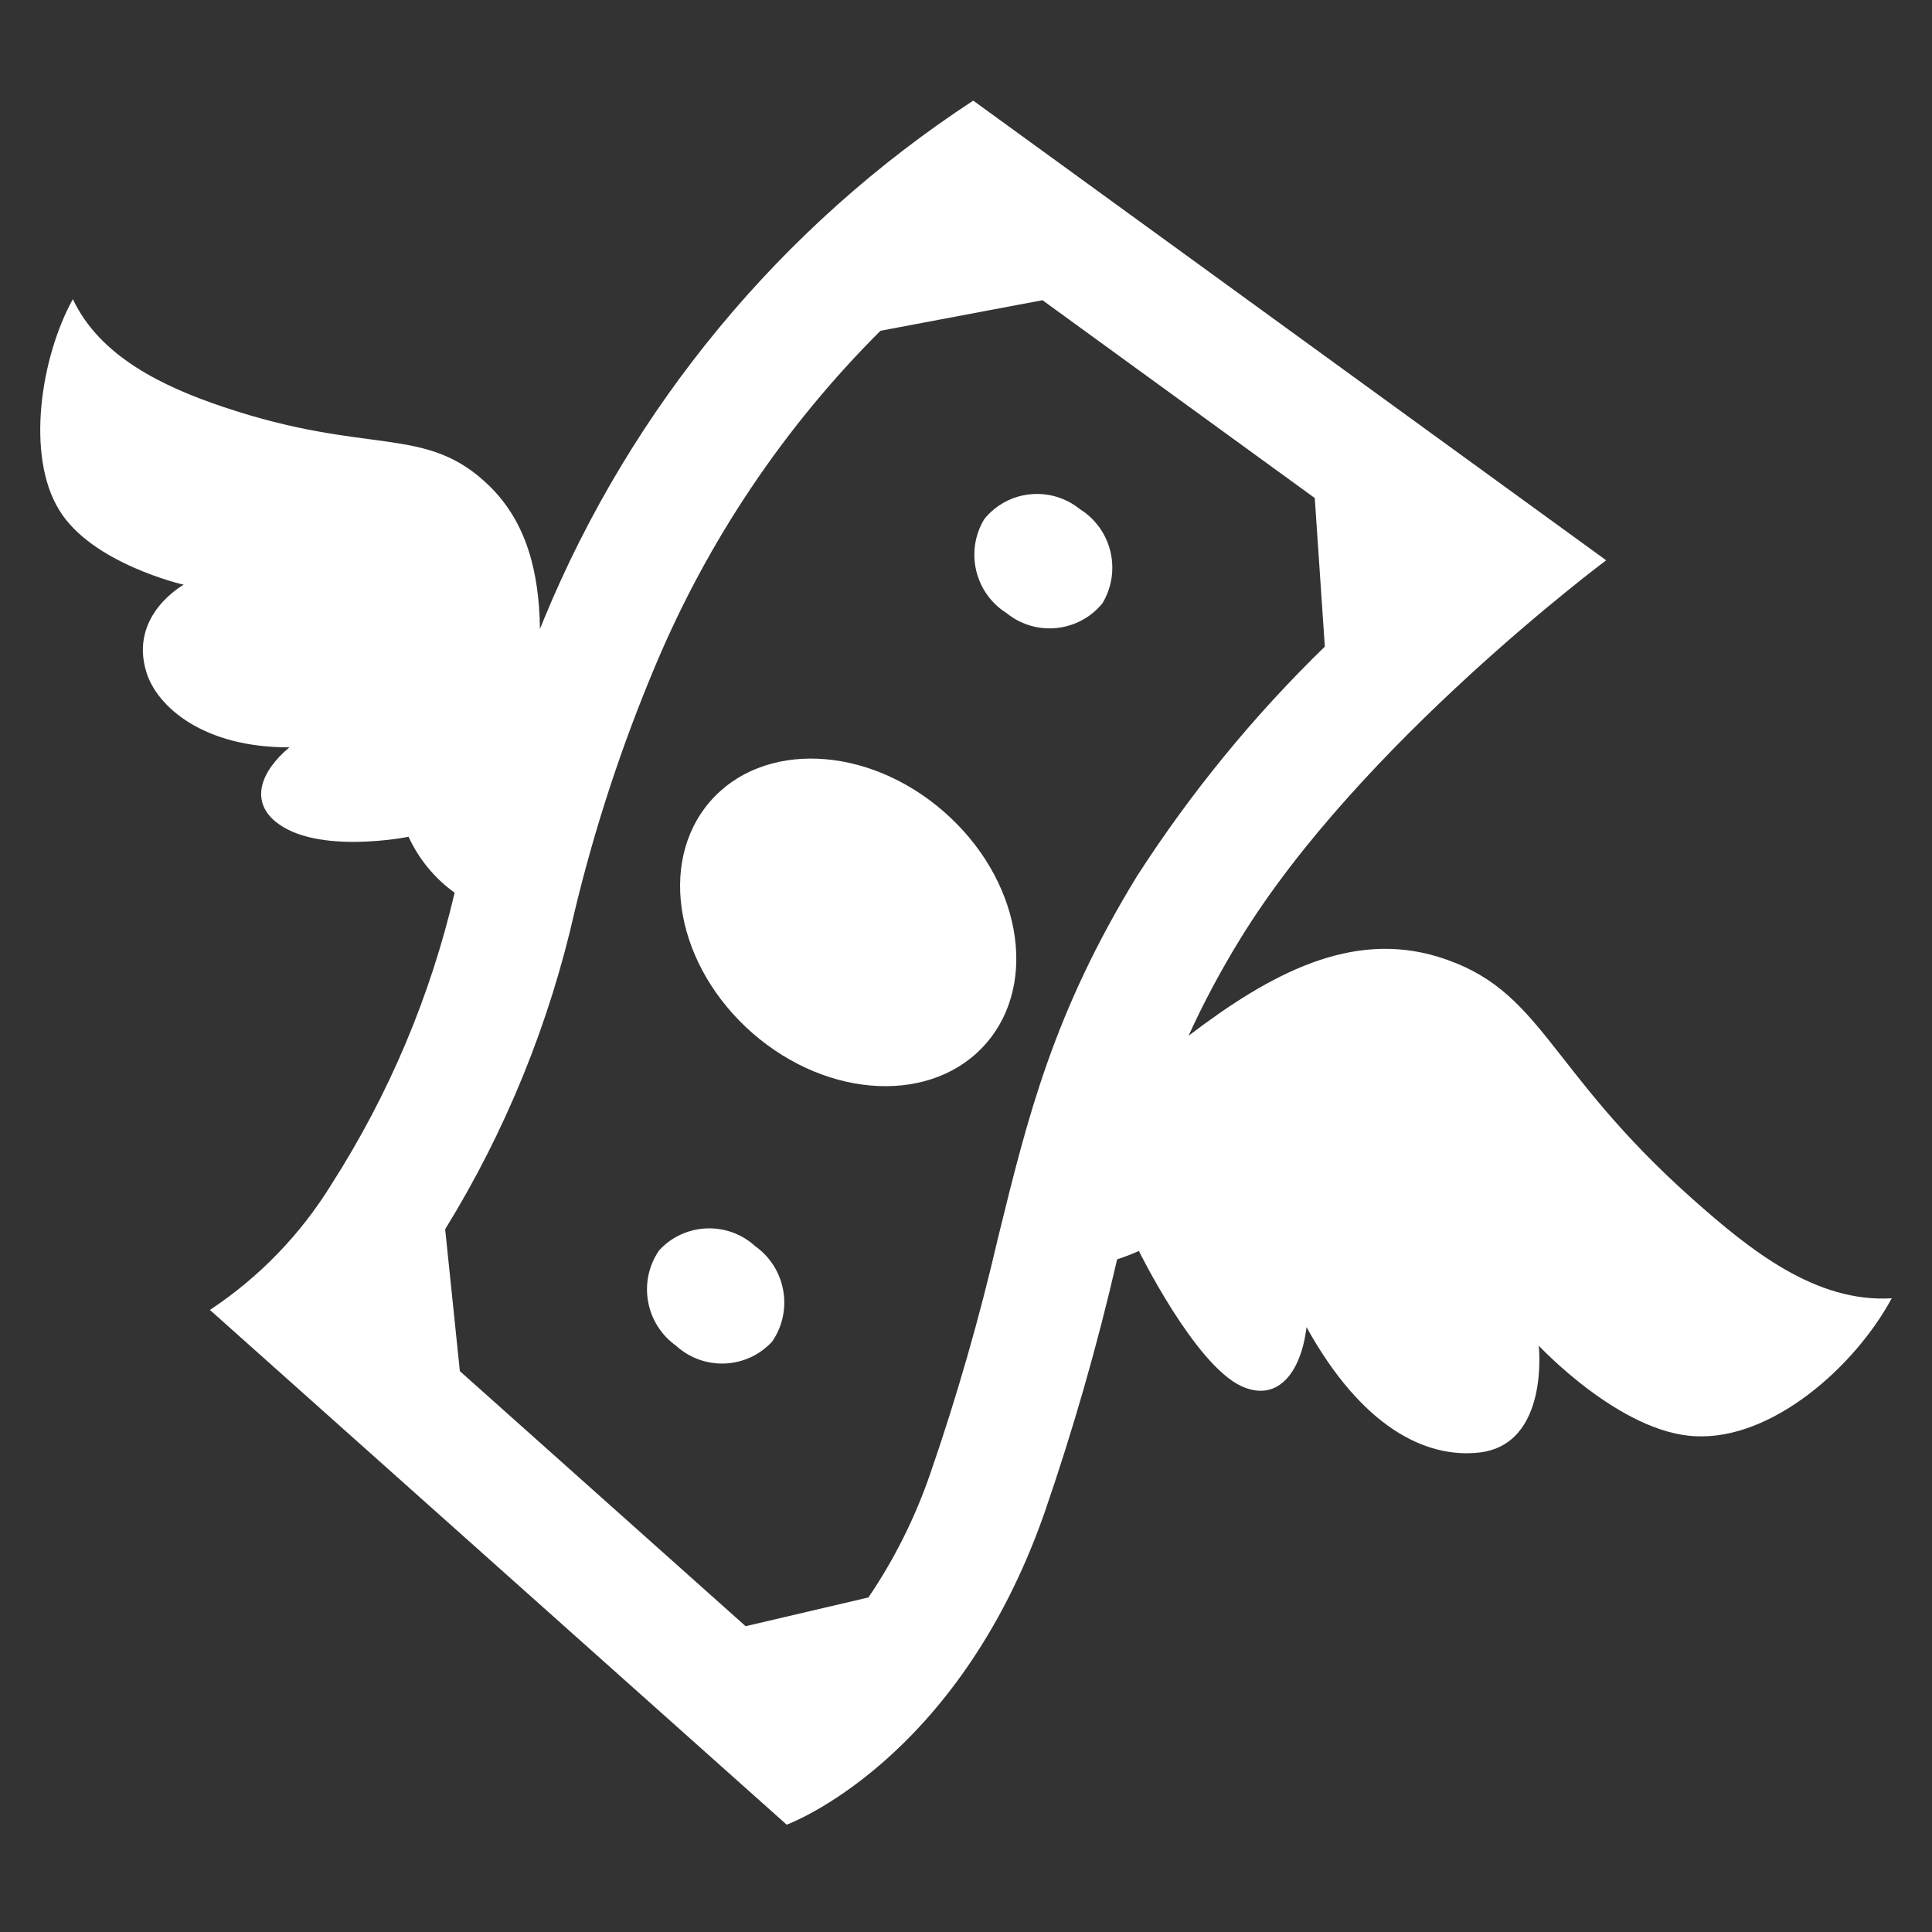 <svg xmlns="http://www.w3.org/2000/svg" xmlns:xlink="http://www.w3.org/1999/xlink" width="96" height="96" xml:space="preserve" overflow="hidden"><rect width="100%" height="100%" fill="#333333" stroke="none"/><defs fill="#ffffff"><clipPath id="clip0" fill="#ffffff"><rect x="979" y="5" width="96" height="96" fill="#ffffff"/></clipPath></defs><g clip-path="url(#clip0)" transform="translate(-979 -5)"><path d="M1025.89 45.323C1022.09 42.014 1016.89 41.8 1014.27 44.843 1011.65 47.886 1012.61 53.036 1016.4 56.343 1020.2 59.65 1025.4 59.866 1028.02 56.823 1030.64 53.78 1029.69 48.631 1025.89 45.323Z" fill="#ffffff"/><path d="M1032.66 30.3C1031.21 29.124 1029.08 29.344 1027.91 30.792 1026.94 32.394 1027.44 34.476 1029.02 35.468 1030.47 36.644 1032.6 36.424 1033.78 34.976 1034.74 33.374 1034.25 31.292 1032.66 30.3Z" fill="#ffffff"/><path d="M1016.53 66.925C1015.15 65.664 1013.01 65.756 1011.75 67.132 1010.69 68.675 1011.07 70.781 1012.59 71.866 1013.97 73.127 1016.11 73.035 1017.37 71.659 1018.43 70.117 1018.05 68.009 1016.53 66.925Z" fill="#ffffff"/><path d="M1063.08 64.558C1055.79 58.069 1055.66 54.152 1050.48 52.55 1046.15 51.213 1042.12 53.377 1038.06 56.465 1038.81 54.814 1039.67 53.211 1040.62 51.665 1046.56 41.971 1058.81 32.841 1058.81 32.841L1027.36 10C1017.81 16.245 1010.37 25.233 1006.02 35.784 1005.96 35.944 1005.9 36.093 1005.83 36.249 1005.79 33.432 1005.17 30.961 1003.32 29.149 1000.14 26.049 997.415 27.69 990.062 25.209 987.124 24.218 983.971 22.731 982.62 19.865 981.02 22.765 980.282 27.63 981.929 30.323 983.539 33.009 988.129 34.055 988.129 34.055 988.129 34.055 985.381 35.555 986.28 38.421 986.811 40.115 989.108 42.154 993.38 42.134 991.937 43.343 991.443 44.791 992.68 45.818 994.719 47.506 999.302 46.579 999.302 46.579 999.811 47.689 1000.6 48.647 1001.59 49.359 1000.39 54.491 998.328 59.381 995.487 63.821 993.95 66.328 991.882 68.468 989.43 70.09L1018.09 95.667C1018.09 95.667 1026.54 92.59 1030.89 80.2 1032.32 76.057 1033.53 71.843 1034.51 67.574 1034.88 67.457 1035.24 67.318 1035.59 67.159 1035.59 67.159 1038.36 72.79 1040.67 73.87 1042.47 74.71 1043.65 73.219 1043.92 70.945 1046.67 75.911 1049.83 77.465 1052.48 77.178 1056.01 76.794 1055.46 71.865 1055.46 71.865 1055.46 71.865 1059.51 76.21 1063.25 76.365 1067.03 76.559 1071.14 72.946 1073 69.511 1069.24 69.739 1065.99 67.151 1063.08 64.558ZM1025.23 78.209C1024.48 80.392 1023.45 82.466 1022.15 84.377L1016.05 85.805 1001.85 73.13 1001.12 66.079C1004.13 61.198 1006.3 55.854 1007.56 50.262 1008.56 46.101 1009.9 42.029 1011.56 38.086 1014.17 31.861 1017.97 26.206 1022.75 21.436L1030.8 19.917 1044.33 29.747 1044.83 37.13C1041.3 40.56 1038.17 44.386 1035.5 48.53 1031.34 55.323 1030.07 60.489 1028.6 66.471 1027.68 70.44 1026.56 74.358 1025.23 78.209Z" fill="#ffffff"/></g></svg>